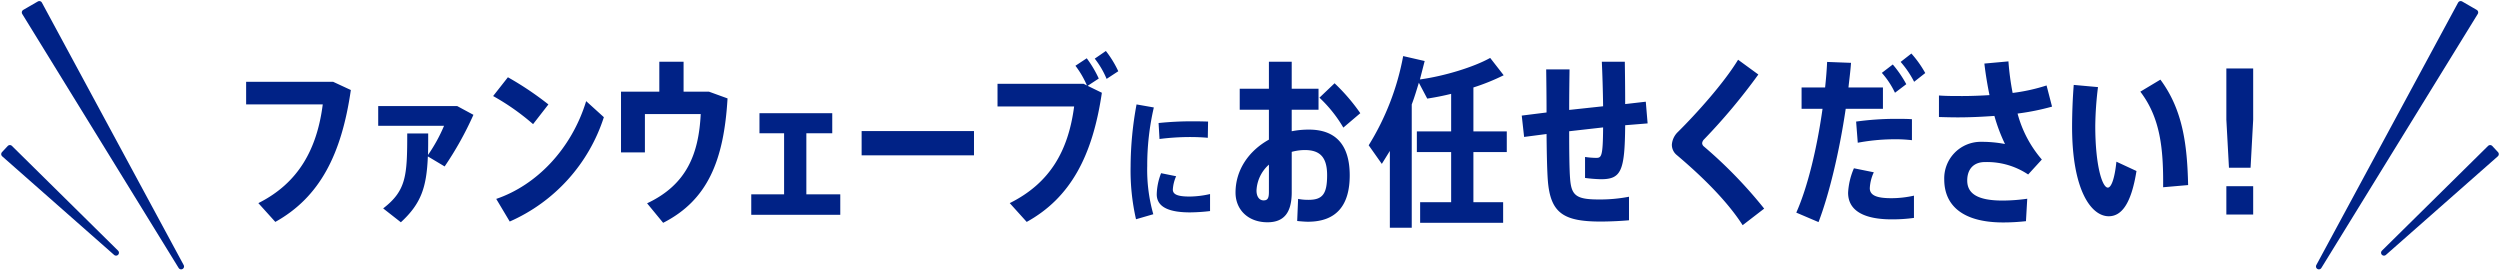 <svg xmlns="http://www.w3.org/2000/svg" width="644.12" height="70.763" viewBox="0 0 644.12 70.763"><g fill="#002286" stroke="#002286" stroke-linecap="round" stroke-linejoin="round" stroke-width="1.5" data-name="グループ 248"><path d="M597.453 68.651l36.535-67.627 3.766 2.175z" data-name="パス 1264"/><path d="M614.223 65.118l27.355-26.995 1.482 1.59z" data-name="多角形 16"/></g><g fill="#002286" stroke="#002286" stroke-linecap="round" stroke-linejoin="round" stroke-width="1.5" data-name="グループ 435"><path d="M46.667 68.653L10.132 1.025 6.366 3.2z" data-name="パス 1264"/><path d="M29.898 65.117L1.06 39.712l1.483-1.59z" data-name="多角形 16"/></g><path fill="#002286" d="M85.835 21.078H63.416v5.828h19.74c-1.457 11.374-6.157 20.21-16.591 25.427l4.371 4.841c11.468-6.392 17.061-17.39 19.458-33.981zm36.143 8.507l-4.183-2.256H97.444v5.076h16.967a41 41 0 01-4.136 7.52c.047-1.692.047-3.478.047-5.546h-5.4c0 10.9-.235 14.711-6.2 19.317l4.559 3.572c5.264-4.841 6.627-9.071 6.956-16.967l4.324 2.585a85.3 85.3 0 007.417-13.301zm19.317-2.679a80.639 80.639 0 00-10.434-7l-3.807 4.841a60.387 60.387 0 0110.293 7.238zm9.729-.846c-3.807 12.408-12.831 21.667-23.171 25.188l3.478 5.828a44.146 44.146 0 0024.252-26.884zm31.631-2.444h-6.533v-7.708h-6.251v7.708h-9.87v15.651h6.157v-9.87h14.382c-.517 10.293-3.619 18.189-13.818 22.983l4.136 5.029c11.468-5.828 15.651-16.074 16.591-32.054zm25.1 26.461V34.332h6.674v-5.17h-18.753v5.17h6.345v15.745h-8.46v5.264h22.936v-5.264zm14.241-16.309v6.251h28.952v-6.251zm61.1-13.536a28.842 28.842 0 00-3.1-5.217l-2.914 1.927a23.554 23.554 0 012.961 5.076l-.846-.423h-22.188v5.828h19.74c-1.5 11.421-6.2 19.74-16.591 24.91l4.371 4.841c11.233-6.2 16.967-16.92 19.364-33.276l-3.666-1.786zm1.833-7.1l-2.869 1.977a22.051 22.051 0 013.055 5.217l3.008-1.974a26.751 26.751 0 00-3.196-5.217zm7.9 13.773a88.984 88.984 0 00-1.53 15.912 56.182 56.182 0 001.393 13.671l4.454-1.292a41.936 41.936 0 01-1.564-12.448 65.893 65.893 0 011.7-15.062zm13.668 8.4c1.6 0 3.366.068 4.692.2l.068-4.182c-1.02-.034-2.448-.068-3.706-.068a83.922 83.922 0 00-9.044.442l.238 4.114a63.159 63.159 0 017.751-.505zm0 15.334c-3.094 0-4.318-.544-4.318-1.8a9.746 9.746 0 01.85-3.434l-3.876-.782a15.909 15.909 0 00-1.122 5.44c0 3.5 3.6 4.658 8.568 4.658a47.007 47.007 0 005.168-.34v-4.387a24.5 24.5 0 01-5.271.646zm39.611-17.764l4.371-3.713a49.446 49.446 0 00-6.627-7.708l-3.9 3.713a34.434 34.434 0 016.156 7.708zm-8.883.517a22.718 22.718 0 00-4.418.423v-5.546h6.909v-5.405h-6.909v-6.956h-5.875v6.956h-7.52v5.405h7.52v7.708c-5.17 2.867-8.6 7.8-8.6 13.63-.001 4.418 3.242 7.661 8.228 7.661 4.23 0 6.251-2.444 6.251-7.755V39.126a13.3 13.3 0 013.337-.47c3.854 0 5.781 1.739 5.781 6.486 0 4.841-1.175 6.345-4.794 6.345a13.785 13.785 0 01-2.683-.239l-.235 5.691c.846.094 2.115.188 2.773.188 7.567 0 10.763-4.512 10.763-11.938 0-7.661-3.431-11.797-10.528-11.797zm-10.293 16.074c0 1.6-.329 2.162-1.363 2.162-1.128 0-1.833-.987-1.833-2.538a9.472 9.472 0 013.2-6.674zm61.288-10.293v-5.311h-8.6V22.535a54.774 54.774 0 007.8-3.149l-3.478-4.465c-4.183 2.35-11.844 4.7-18.1 5.546l1.222-4.747-5.54-1.272a66.476 66.476 0 01-8.883 22.983l3.384 4.794 2.068-3.337v19.79h5.64V26.906c.705-1.833 1.269-3.76 1.833-5.593l2.162 4.089a67.72 67.72 0 006.157-1.222v9.682h-8.836v5.311h8.836v12.925h-7.99v5.311h21.385v-5.311h-7.661V39.173zm16.309 6.815c-.188-2.35-.235-7.238-.235-12.173l8.742-.987c-.047 7.52-.423 7.849-1.786 7.849a20.772 20.772 0 01-2.867-.235v5.406a37.206 37.206 0 004.089.329c5.264 0 6.157-2.162 6.251-13.912l5.781-.47-.47-5.593-5.311.611c0-3.948-.047-7.9-.094-10.9h-5.922c.141 3.1.282 7.379.329 11.468l-8.742.94c0-3.478.047-7.1.094-10.434h-6.016c.047 3.431.094 7.238.094 11.092l-6.392.8.611 5.5 5.781-.752c.047 5.029.141 9.447.329 11.938.658 8.453 4.042 10.615 13.63 10.615 2.162 0 5.311-.141 7.285-.329v-6.063a39.379 39.379 0 01-7.238.705c-6.251.047-7.612-.845-7.943-5.405zm34.451-8.272a1.138 1.138 0 01-.423-.846 1.614 1.614 0 01.47-.94 153.388 153.388 0 0014.006-16.732l-5.217-3.807c-3.713 6.11-10.857 14.006-15.463 18.565a5.05 5.05 0 00-1.6 3.29 3.4 3.4 0 001.128 2.585c6.627 5.593 13.066 11.891 17.108 18.189l5.548-4.272a116.655 116.655 0 00-15.557-16.032zm39.245-6.392l.423 5.452a52.147 52.147 0 019.118-.893 37.479 37.479 0 014.841.235v-5.405c-1.269-.094-2.773-.094-4.371-.094a75.479 75.479 0 00-10.011.705zm12.925-9.635a29.376 29.376 0 00-3.478-5.076l-2.82 2.162a21.545 21.545 0 013.384 5.123zm1.316-7.9l-2.773 2.162a24.565 24.565 0 013.478 5.123l2.867-2.256a27.732 27.732 0 00-3.572-5.025zm-10.716 34.69a10.874 10.874 0 011.034-4.089l-5.124-1.034a18.18 18.18 0 00-1.5 6.3c0 4.841 4.465 6.862 11.233 6.862a40.474 40.474 0 005.734-.376v-5.736a26.369 26.369 0 01-5.828.658c-3.622 0-5.549-.658-5.549-2.585zm3.384-20.445v-5.5h-8.883c.235-2.162.517-4.277.658-6.345l-6.157-.235c-.094 2.162-.282 4.324-.517 6.58h-6.063v5.5h5.4c-1.405 10.014-3.802 20.114-6.763 26.743l5.734 2.444c2.726-7.144 5.358-18.048 7-29.187zm43.569-.564l-1.41-5.452a47.279 47.279 0 01-8.742 1.927 68.829 68.829 0 01-1.081-8.131l-6.2.564c.329 2.867.8 5.593 1.316 8.131-2.4.141-4.747.235-6.956.235-2.3 0-4.277 0-6.063-.141v5.545c1.5.047 3.2.094 4.888.094 2.961 0 6.157-.141 9.4-.376a43.8 43.8 0 002.726 7.238 31.747 31.747 0 00-6.11-.564 9.406 9.406 0 00-9.541 9.682c0 6.674 4.7 11.092 15.181 11.092a53.938 53.938 0 005.875-.329l.329-5.781a46.409 46.409 0 01-6.345.47c-6.533 0-9.118-1.833-9.118-5.17 0-2.961 1.692-4.747 4.559-4.747a19.04 19.04 0 0111.139 3.2l3.525-3.854a29.765 29.765 0 01-6.251-11.844 61.739 61.739 0 008.879-1.789zm14.382 20.868c-1.457 0-3.243-5.734-3.243-15.886a87.711 87.711 0 01.7-10.011l-6.251-.564a147.753 147.753 0 00-.423 10.763c0 16.4 4.935 23.077 9.447 23.077 3.243 0 5.781-3.1 7.144-11.656l-5.17-2.4c-.465 4.515-1.358 6.677-2.204 6.677zm20.68-.658c-.235-10.434-1.363-19.364-7.144-27.166l-5.17 3.1c5.123 6.721 5.969 14.57 5.875 24.628zm9.849.288v7.3h6.912v-7.3zm6.24-4.752l.672-12.384v-13.2h-6.912v13.2l.672 12.384z" data-name="パス 1919"/></svg>
